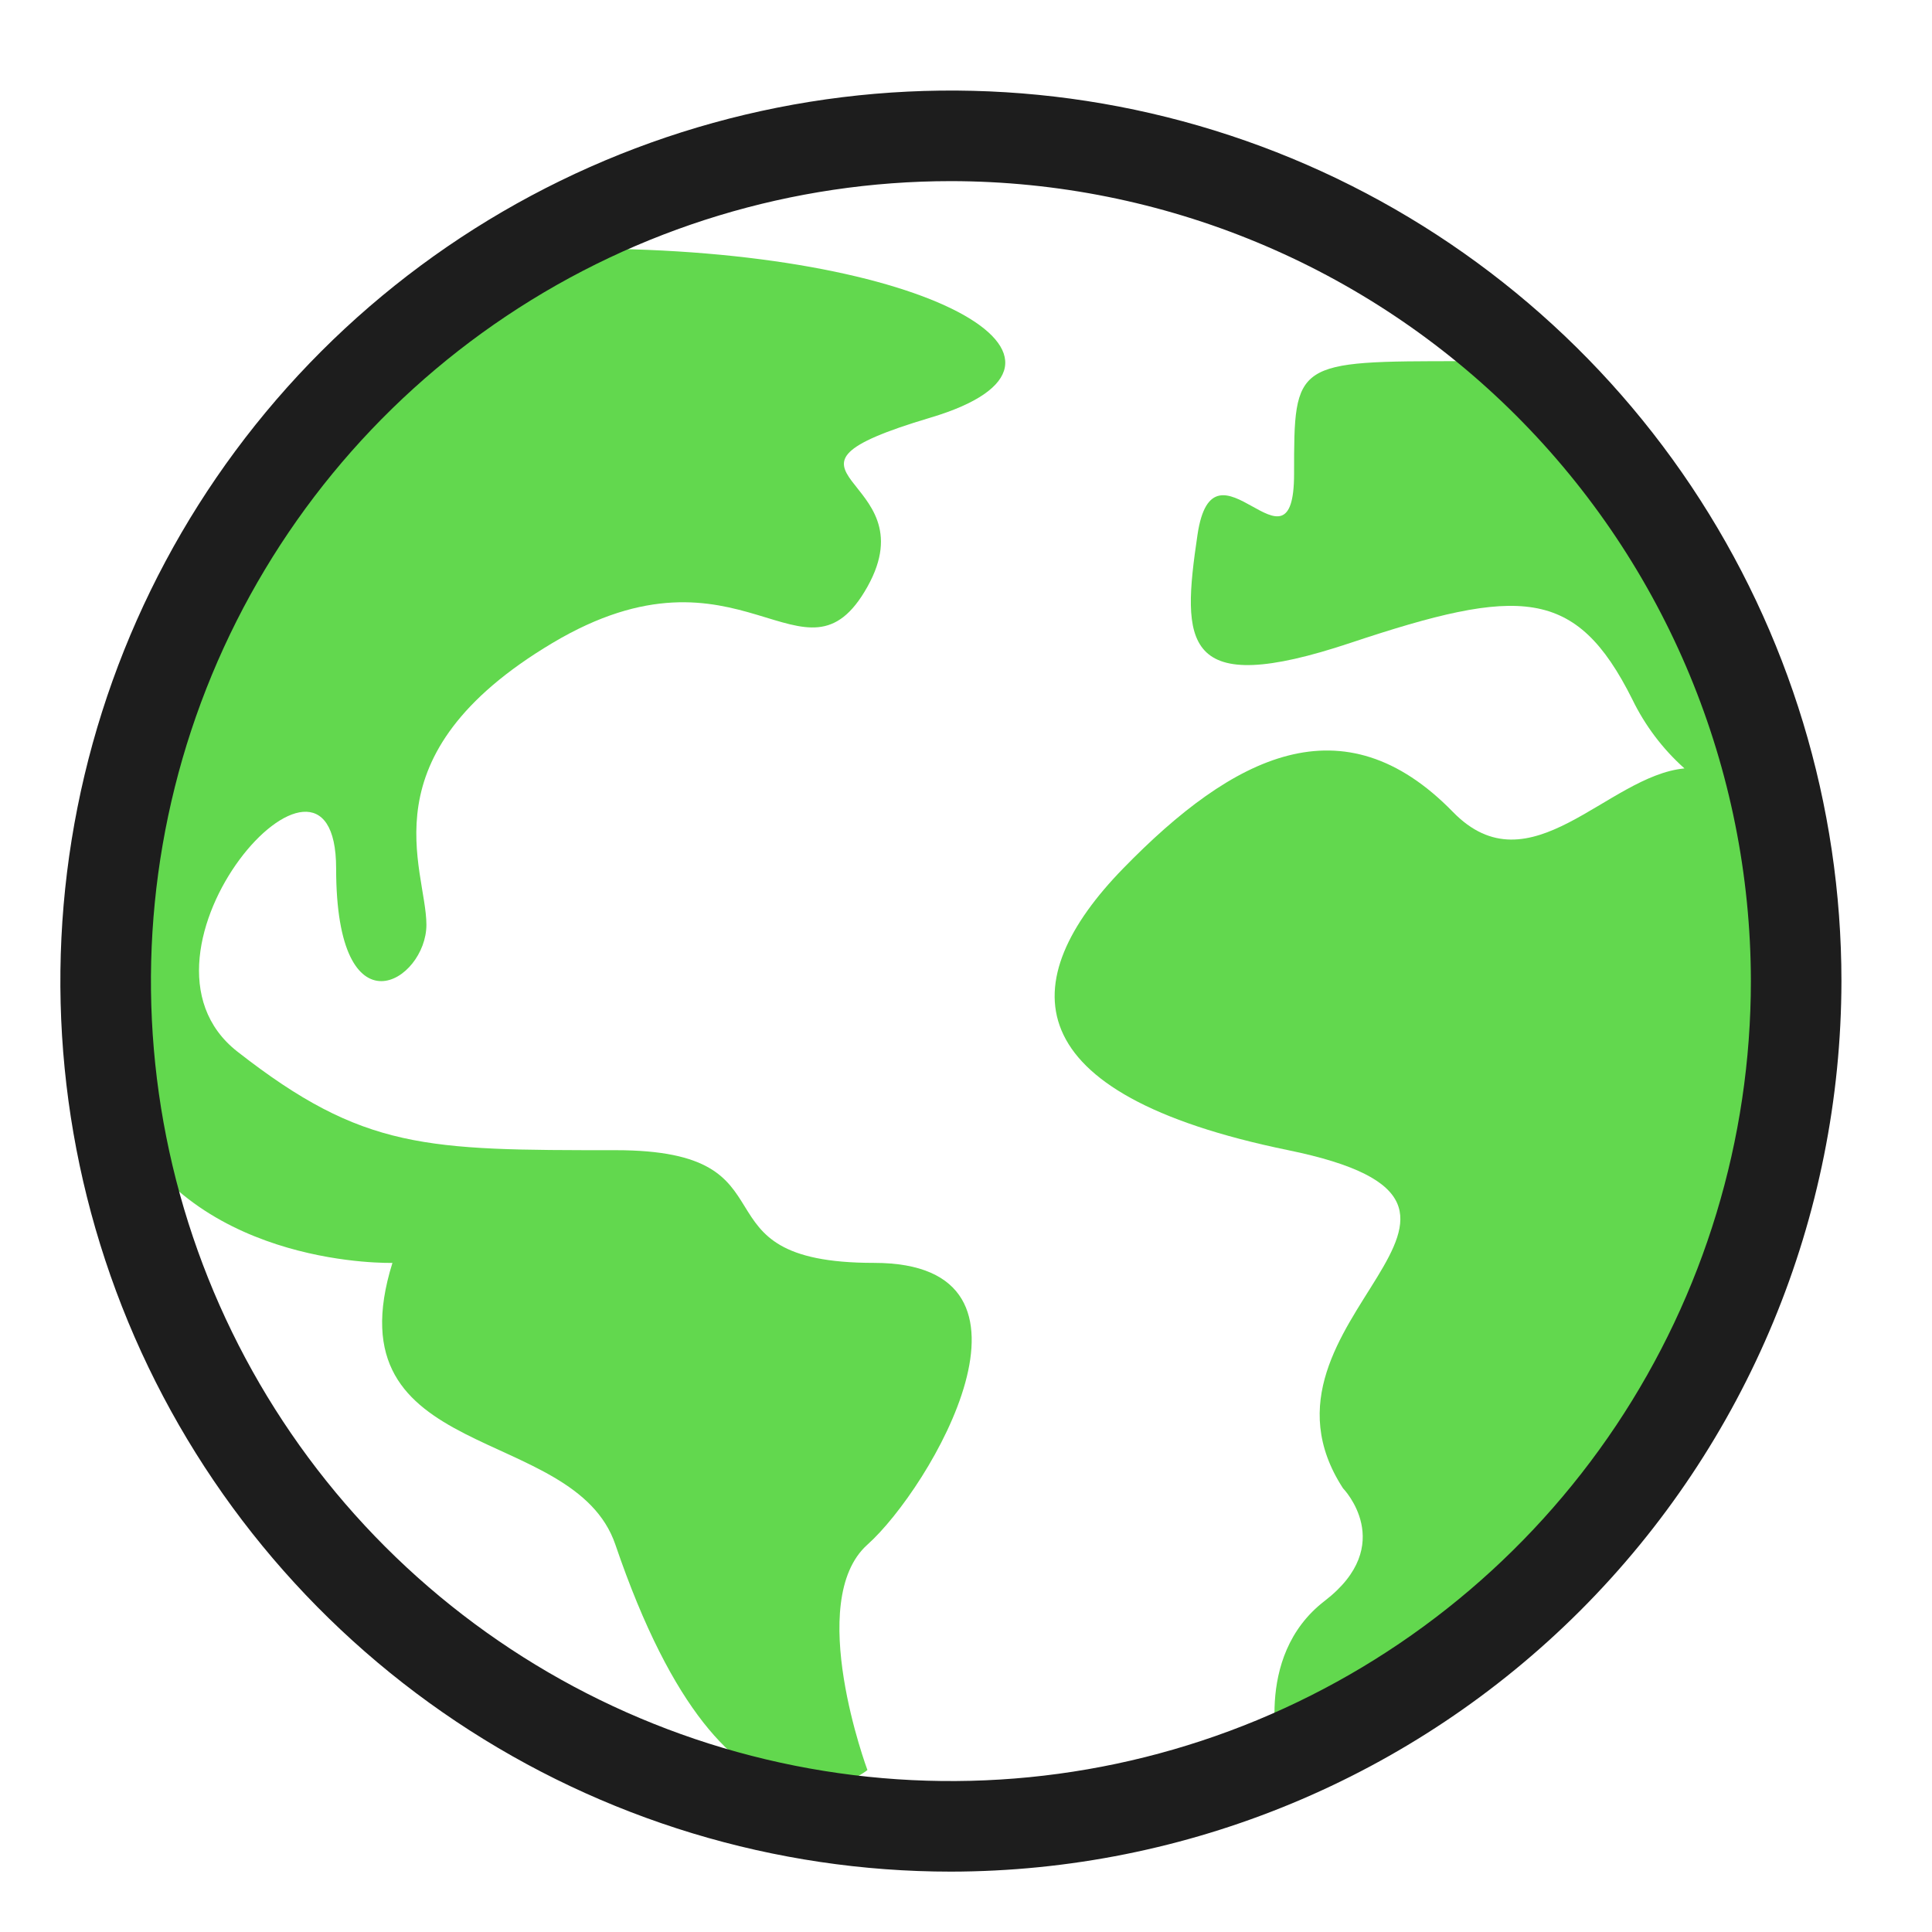 <svg width="48" height="48" viewBox="0 0 48 48" fill="none" xmlns="http://www.w3.org/2000/svg">
<path d="M14.526 6.176C12.43 6.624 10.492 7.626 8.916 9.078C7.339 10.53 6.181 12.379 5.562 14.431C1.37 22.576 2.047 25.959 3.107 27.944C5.015 31.512 9.75 31.376 9.75 31.376C8.185 36.392 14.255 35.34 15.289 38.376C18.15 46.776 21.551 43.976 21.551 43.976C21.551 43.976 19.985 39.776 21.551 38.376C23.117 36.977 26.413 31.376 21.716 31.376C17.02 31.376 19.986 28.576 15.29 28.576C10.593 28.576 9.028 28.576 5.897 26.126C2.767 23.675 8.351 17.376 8.351 21.576C8.351 25.776 10.594 24.376 10.594 22.976C10.594 21.576 9.028 18.776 13.724 15.976C18.421 13.176 19.986 17.376 21.552 14.576C23.118 11.775 18.421 11.776 23.117 10.376C27.814 8.976 23.117 6.176 14.526 6.176Z" fill="#62D84E"/>
<path d="M44.283 20.874C44.134 20.603 43.965 20.343 43.777 20.097C43.959 20.14 44.144 20.165 44.331 20.172C44.331 20.172 40.551 8.973 36.351 8.973C32.151 8.973 32.151 8.973 32.151 11.772C32.151 14.572 30.148 10.605 29.751 13.289C29.354 15.972 29.353 17.373 33.553 15.972C37.753 14.572 39.152 14.572 40.553 17.373C40.869 18.025 41.309 18.608 41.85 19.091C39.932 19.272 38.014 22.14 36.097 20.172C33.367 17.373 30.637 18.772 27.908 21.573C25.179 24.373 25.177 27.174 32.001 28.575C38.825 29.975 30.636 32.775 33.366 36.975C33.366 36.975 34.73 38.375 32.911 39.774C31.091 41.174 31.8 43.717 31.8 43.717L41.066 35.67C41.066 35.67 47.013 25.775 44.283 20.874Z" fill="#62D84E"/>
<path d="M23.625 46.5C19.249 46.5 14.972 45.202 11.333 42.771C7.695 40.34 4.859 36.885 3.184 32.842C1.51 28.799 1.071 24.351 1.925 20.059C2.779 15.767 4.886 11.825 7.98 8.73C11.075 5.636 15.017 3.529 19.309 2.675C23.601 1.821 28.049 2.26 32.092 3.934C36.135 5.609 39.59 8.445 42.021 12.083C44.452 15.722 45.75 19.999 45.75 24.375C45.743 30.241 43.41 35.865 39.263 40.013C35.115 44.16 29.491 46.493 23.625 46.5V46.5ZM23.625 4.5C19.694 4.5 15.851 5.666 12.583 7.85C9.315 10.033 6.767 13.137 5.263 16.769C3.759 20.401 3.365 24.397 4.132 28.252C4.899 32.108 6.792 35.649 9.571 38.429C12.351 41.208 15.892 43.101 19.748 43.868C23.603 44.635 27.599 44.241 31.231 42.737C34.862 41.233 37.967 38.685 40.151 35.417C42.334 32.148 43.5 28.306 43.5 24.375C43.494 19.106 41.398 14.054 37.672 10.328C33.946 6.602 28.894 4.506 23.625 4.5V4.5Z" fill="#1D1D1D"/>
</svg>
